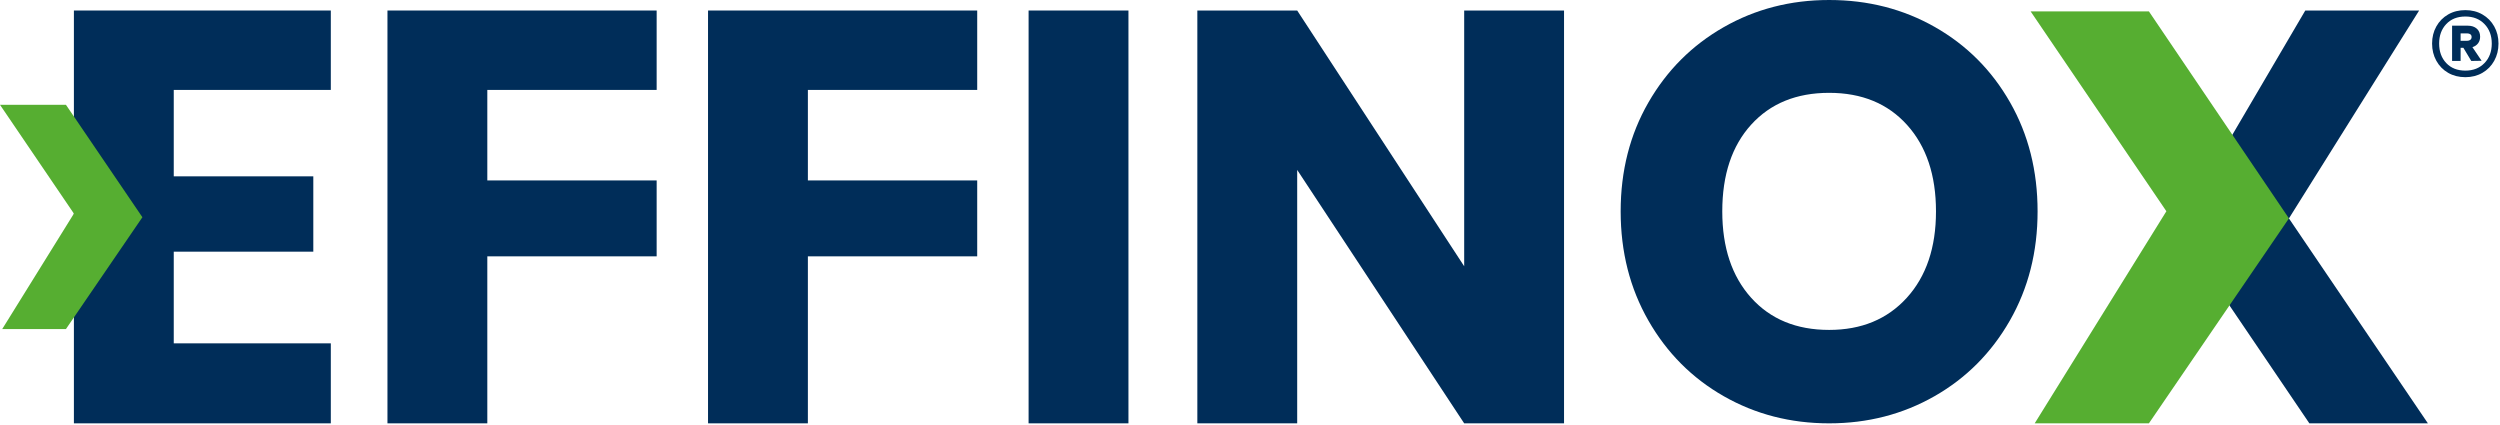 <?xml version="1.0" encoding="UTF-8"?>
<svg xmlns="http://www.w3.org/2000/svg" xmlns:xlink="http://www.w3.org/1999/xlink" xmlns:serif="http://www.serif.com/" width="100%" height="100%" viewBox="0 0 582 99" xml:space="preserve" style="fill-rule:evenodd;clip-rule:evenodd;stroke-linejoin:round;stroke-miterlimit:2;">    <g transform="matrix(1,0,0,1,-79.601,-335.938)">        <g transform="matrix(1,0,0,1,232.468,434.492)">            <path d="M0,-96.107L0,-77.62L-39.421,-77.62L-39.421,-56.549L0,-56.549L0,-38.878L-39.421,-38.878L-39.421,0L-62.666,0L-62.666,-96.107L0,-96.107Z" style="fill:rgb(0,45,89);fill-rule:nonzero;"></path>        </g>        <g transform="matrix(1,0,0,1,307.096,434.492)">            <path d="M0,-96.107L0,-77.62L-39.421,-77.62L-39.421,-56.549L0,-56.549L0,-38.878L-39.421,-38.878L-39.421,0L-62.666,0L-62.666,-96.107L0,-96.107Z" style="fill:rgb(0,45,89);fill-rule:nonzero;"></path>        </g>        <g transform="matrix(-1,0,0,1,661.363,172.02)">            <rect x="319.059" y="166.365" width="23.245" height="96.107" style="fill:rgb(0,45,89);"></rect>        </g>        <g transform="matrix(1,0,0,1,443.708,338.385)">            <path d="M0,96.107L-23.245,96.107L-62.121,37.11L-62.121,96.107L-85.366,96.107L-85.366,0L-62.121,0L-23.245,59.54L-23.245,0L0,0L0,96.107Z" style="fill:rgb(0,45,89);fill-rule:nonzero;"></path>        </g>        <g transform="matrix(1,0,0,1,487.275,405.47)">            <path d="M0,-40.51C-4.487,-35.569 -6.729,-28.84 -6.729,-20.324C-6.729,-11.895 -4.487,-5.188 0,-0.206C4.486,4.78 10.535,7.272 18.147,7.272C25.668,7.272 31.693,4.78 36.226,-0.206C40.756,-5.188 43.024,-11.895 43.024,-20.324C43.024,-28.752 40.78,-35.457 36.295,-40.443C31.809,-45.425 25.759,-47.919 18.147,-47.919C10.535,-47.919 4.486,-45.449 0,-40.51M42.819,-63.212C50.205,-58.997 56.027,-53.153 60.286,-45.675C64.546,-38.199 66.676,-29.747 66.676,-20.324C66.676,-10.898 64.522,-2.425 60.219,5.097C55.913,12.62 50.069,18.487 42.684,22.7C35.296,26.914 27.118,29.022 18.147,29.022C9.174,29.022 0.995,26.914 -6.389,22.7C-13.778,18.487 -19.622,12.62 -23.926,5.097C-28.231,-2.425 -30.383,-10.898 -30.383,-20.324C-30.383,-29.747 -28.231,-38.199 -23.926,-45.675C-19.622,-53.153 -13.778,-58.997 -6.389,-63.212C0.995,-67.425 9.174,-69.532 18.147,-69.532C27.208,-69.532 35.432,-67.425 42.819,-63.212" style="fill:rgb(0,45,89);fill-rule:nonzero;"></path>        </g>        <g transform="matrix(1,0,0,1,120.05,416.005)">            <path d="M0,-59.133L0,-39.015L32.489,-39.015L32.489,-21.478L0,-21.478L0,-0.136L36.565,-0.136L36.565,18.487L-23.245,18.487L-23.245,-77.62L36.565,-77.62L36.565,-59.133L0,-59.133Z" style="fill:rgb(0,45,89);fill-rule:nonzero;"></path>        </g>        <g transform="matrix(1,0,0,1,112.75,386.365)">            <path d="M0,0.147L-17.798,-26.029L-33.149,-26.029L-15.944,-0.702L-32.632,26.176L-17.798,26.176L0,0.147Z" style="fill:rgb(86,174,49);fill-rule:nonzero;"></path>        </g>        <g transform="matrix(1,0,0,1,612.463,386.096)">            <path d="M0,0.685L0.002,0.683L30.314,-47.711L3.808,-47.711L-13.184,-18.756L-13.855,20.928L4.758,48.396L32.354,48.396L0,0.685Z" style="fill:rgb(0,45,89);fill-rule:nonzero;"></path>        </g>        <g transform="matrix(1,0,0,1,612.465,386.3)">            <path d="M0,0.479L-32.6,-47.713L-60.137,-47.713L-28.531,-1.185L-59.188,48.192L-32.6,48.192L0,0.479Z" style="fill:rgb(86,174,49);fill-rule:nonzero;"></path>        </g>        <g transform="matrix(1,0,0,1,652.432,346.767)">            <path d="M0,-1.336L1.565,-1.336C1.845,-1.336 2.08,-1.412 2.271,-1.565C2.462,-1.718 2.557,-1.934 2.557,-2.214C2.557,-2.494 2.462,-2.704 2.271,-2.844C2.08,-2.984 1.845,-3.054 1.565,-3.054L0,-3.054L0,-1.336ZM4.065,-0.744C3.747,-0.325 3.307,-0.025 2.748,0.153L4.886,3.321L2.481,3.359L0.649,0.305L0,0.305L0,3.359L-1.985,3.359L-1.985,-4.848L1.679,-4.848C2.544,-4.848 3.238,-4.619 3.76,-4.161C4.281,-3.703 4.542,-3.079 4.542,-2.29C4.542,-1.68 4.383,-1.164 4.065,-0.744M5.554,3.855C6.686,2.685 7.253,1.171 7.253,-0.687C7.253,-2.545 6.686,-4.059 5.554,-5.23C4.421,-6.4 2.939,-6.985 1.107,-6.985C-0.751,-6.985 -2.233,-6.4 -3.34,-5.23C-4.447,-4.059 -5.001,-2.545 -5.001,-0.687C-5.001,1.171 -4.447,2.685 -3.34,3.855C-2.233,5.026 -0.751,5.611 1.107,5.611C2.939,5.611 4.421,5.026 5.554,3.855M5.077,-7.463C6.247,-6.788 7.163,-5.86 7.825,-4.676C8.486,-3.493 8.817,-2.163 8.817,-0.687C8.817,0.789 8.486,2.125 7.825,3.321C7.163,4.517 6.247,5.453 5.077,6.127C3.906,6.801 2.582,7.138 1.107,7.138C-0.395,7.138 -1.731,6.801 -2.901,6.127C-4.072,5.453 -4.988,4.517 -5.65,3.321C-6.312,2.125 -6.642,0.789 -6.642,-0.687C-6.642,-2.163 -6.312,-3.493 -5.65,-4.676C-4.988,-5.86 -4.072,-6.788 -2.901,-7.463C-1.731,-8.137 -0.395,-8.474 1.107,-8.474C2.582,-8.474 3.906,-8.137 5.077,-7.463" style="fill:rgb(0,45,89);fill-rule:nonzero;"></path>        </g>    </g></svg>
